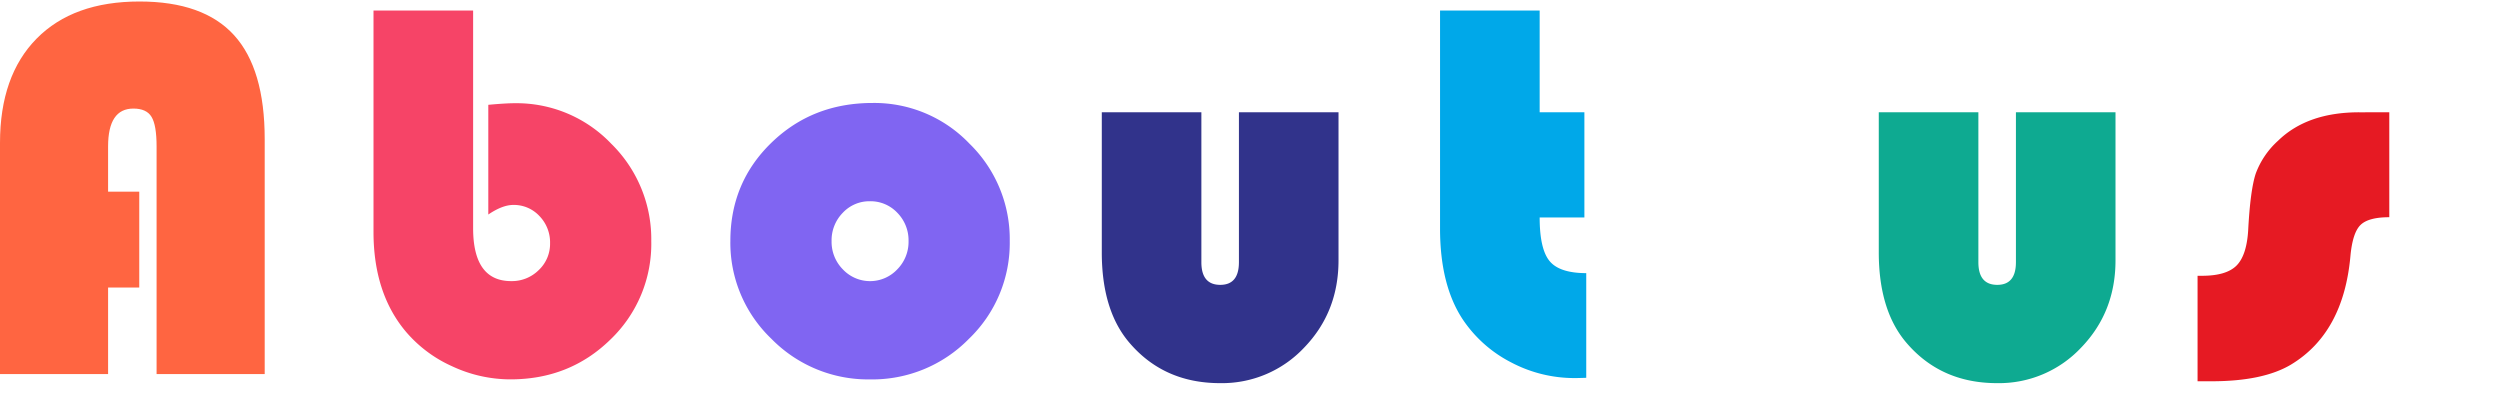 <svg xmlns="http://www.w3.org/2000/svg" xmlns:xlink="http://www.w3.org/1999/xlink" width="770" height="127" viewBox="0 0 770 127">
  <defs>
    <clipPath id="clip-path">
      <rect id="Rectangle_73" data-name="Rectangle 73" width="735.903" height="117.533" fill="none"/>
    </clipPath>
  </defs>
  <g id="Group_424" data-name="Group 424" transform="translate(20689 18331)">
    <rect id="Rectangle_462" data-name="Rectangle 462" width="770" height="127" transform="translate(-20689 -18331)" fill="none"/>
    <g id="Group_421" data-name="Group 421" transform="translate(-20689 -18330.533)">
      <g id="Group_76" data-name="Group 76" transform="translate(0 0)" clip-path="url(#clip-path)">
        <path id="Path_732" data-name="Path 732" d="M42.892,58.562V88.089h-9.6v26.655H0V43.55Q0,22.879,11.275,11.434T42.975,0Q62.66,0,72.094,10.375T81.528,42.4v72.343h-33.3V44.616q0-6.551-1.564-9.1c-1.031-1.7-2.9-2.54-5.579-2.54q-7.787,0-7.794,11.642V58.562Z" transform="translate(0 -0.003)" fill="#ff6541"/>
        <path id="Path_733" data-name="Path 733" d="M47.3.4V67.416q0,16.321,11.725,16.321a11.692,11.692,0,0,0,8.493-3.405A11.084,11.084,0,0,0,71,72.088a11.648,11.648,0,0,0-3.281-8.4,10.713,10.713,0,0,0-8.043-3.412c-2.236,0-4.81.99-7.7,2.955V29.438q5.409-.5,8.195-.491A40.283,40.283,0,0,1,89.829,41.412,41.16,41.16,0,0,1,102.17,71.437,40.746,40.746,0,0,1,89.622,101.7Q77.07,114,58.78,114a42.443,42.443,0,0,1-17.92-4.021,40.262,40.262,0,0,1-14.4-10.825q-9.842-11.815-9.842-30.593V.4Z" transform="translate(98.421 2.378)" fill="#f64467"/>
        <path id="Path_734" data-name="Path 734" d="M76.3,4.515a40.53,40.53,0,0,1,29.818,12.507,41.041,41.041,0,0,1,12.431,29.984,40.89,40.89,0,0,1-12.6,30.178A41.6,41.6,0,0,1,75.566,89.656,41.7,41.7,0,0,1,45.133,77.142,40.857,40.857,0,0,1,32.5,47.006q0-17.972,12.632-30.233T76.3,4.515m-.817,30.268a11.215,11.215,0,0,0-8.368,3.565,12.107,12.107,0,0,0-3.44,8.735,12.042,12.042,0,0,0,3.482,8.693,11.5,11.5,0,0,0,16.736,0,12.048,12.048,0,0,0,3.488-8.693,12.085,12.085,0,0,0-3.447-8.735,11.32,11.32,0,0,0-8.451-3.565" transform="translate(192.453 26.733)" fill="#8065f2"/>
        <path id="Path_735" data-name="Path 735" d="M49.029,4.93H79.7V51.1q0,6.977,5.821,6.977,5.741,0,5.745-6.977V4.93H121.94v45.6q0,15.916-10.576,26.869a34.685,34.685,0,0,1-25.921,10.95q-17.473,0-28.136-12.715-8.285-9.925-8.278-27.568Z" transform="translate(290.323 29.19)" fill="#31338b"/>
        <path id="Path_736" data-name="Path 736" d="M94.764.4V31.735h13.774v32.4H94.764q0,9.759,3.073,13.448t11.275,3.7v32.233c-1.585.055-2.755.083-3.53.083a41.686,41.686,0,0,1-19.636-4.845A39.716,39.716,0,0,1,71.141,95.634q-7.06-10.59-7.06-28.06V.4Z" transform="translate(379.453 2.378)" fill="#00a8e9"/>
        <path id="Path_737" data-name="Path 737" d="M83.6,4.93h30.676V51.1q0,6.977,5.821,6.977,5.741,0,5.745-6.977V4.93h30.669v45.6q0,15.916-10.576,26.869a34.685,34.685,0,0,1-25.921,10.95q-17.473,0-28.136-12.715Q83.6,65.707,83.6,48.065Z" transform="translate(495.064 29.19)" fill="#0eaa91"/>
        <path id="Path_738" data-name="Path 738" d="M156.844,4.93V37.246q-6.479,0-8.9,2.423c-1.613,1.606-2.637,4.8-3.073,9.545q-2.139,23.713-18.377,33.465-8.607,5.1-24.44,5.094H97.79V55.284h1.391q7.382,0,10.535-3.073t3.655-10.784q.654-12.552,2.34-17.629a25.538,25.538,0,0,1,6.852-10.091q9.012-8.783,25.014-8.776Z" transform="translate(579.06 29.19)" fill="#e61a23"/>
      </g>
    </g>
  </g>
</svg>
